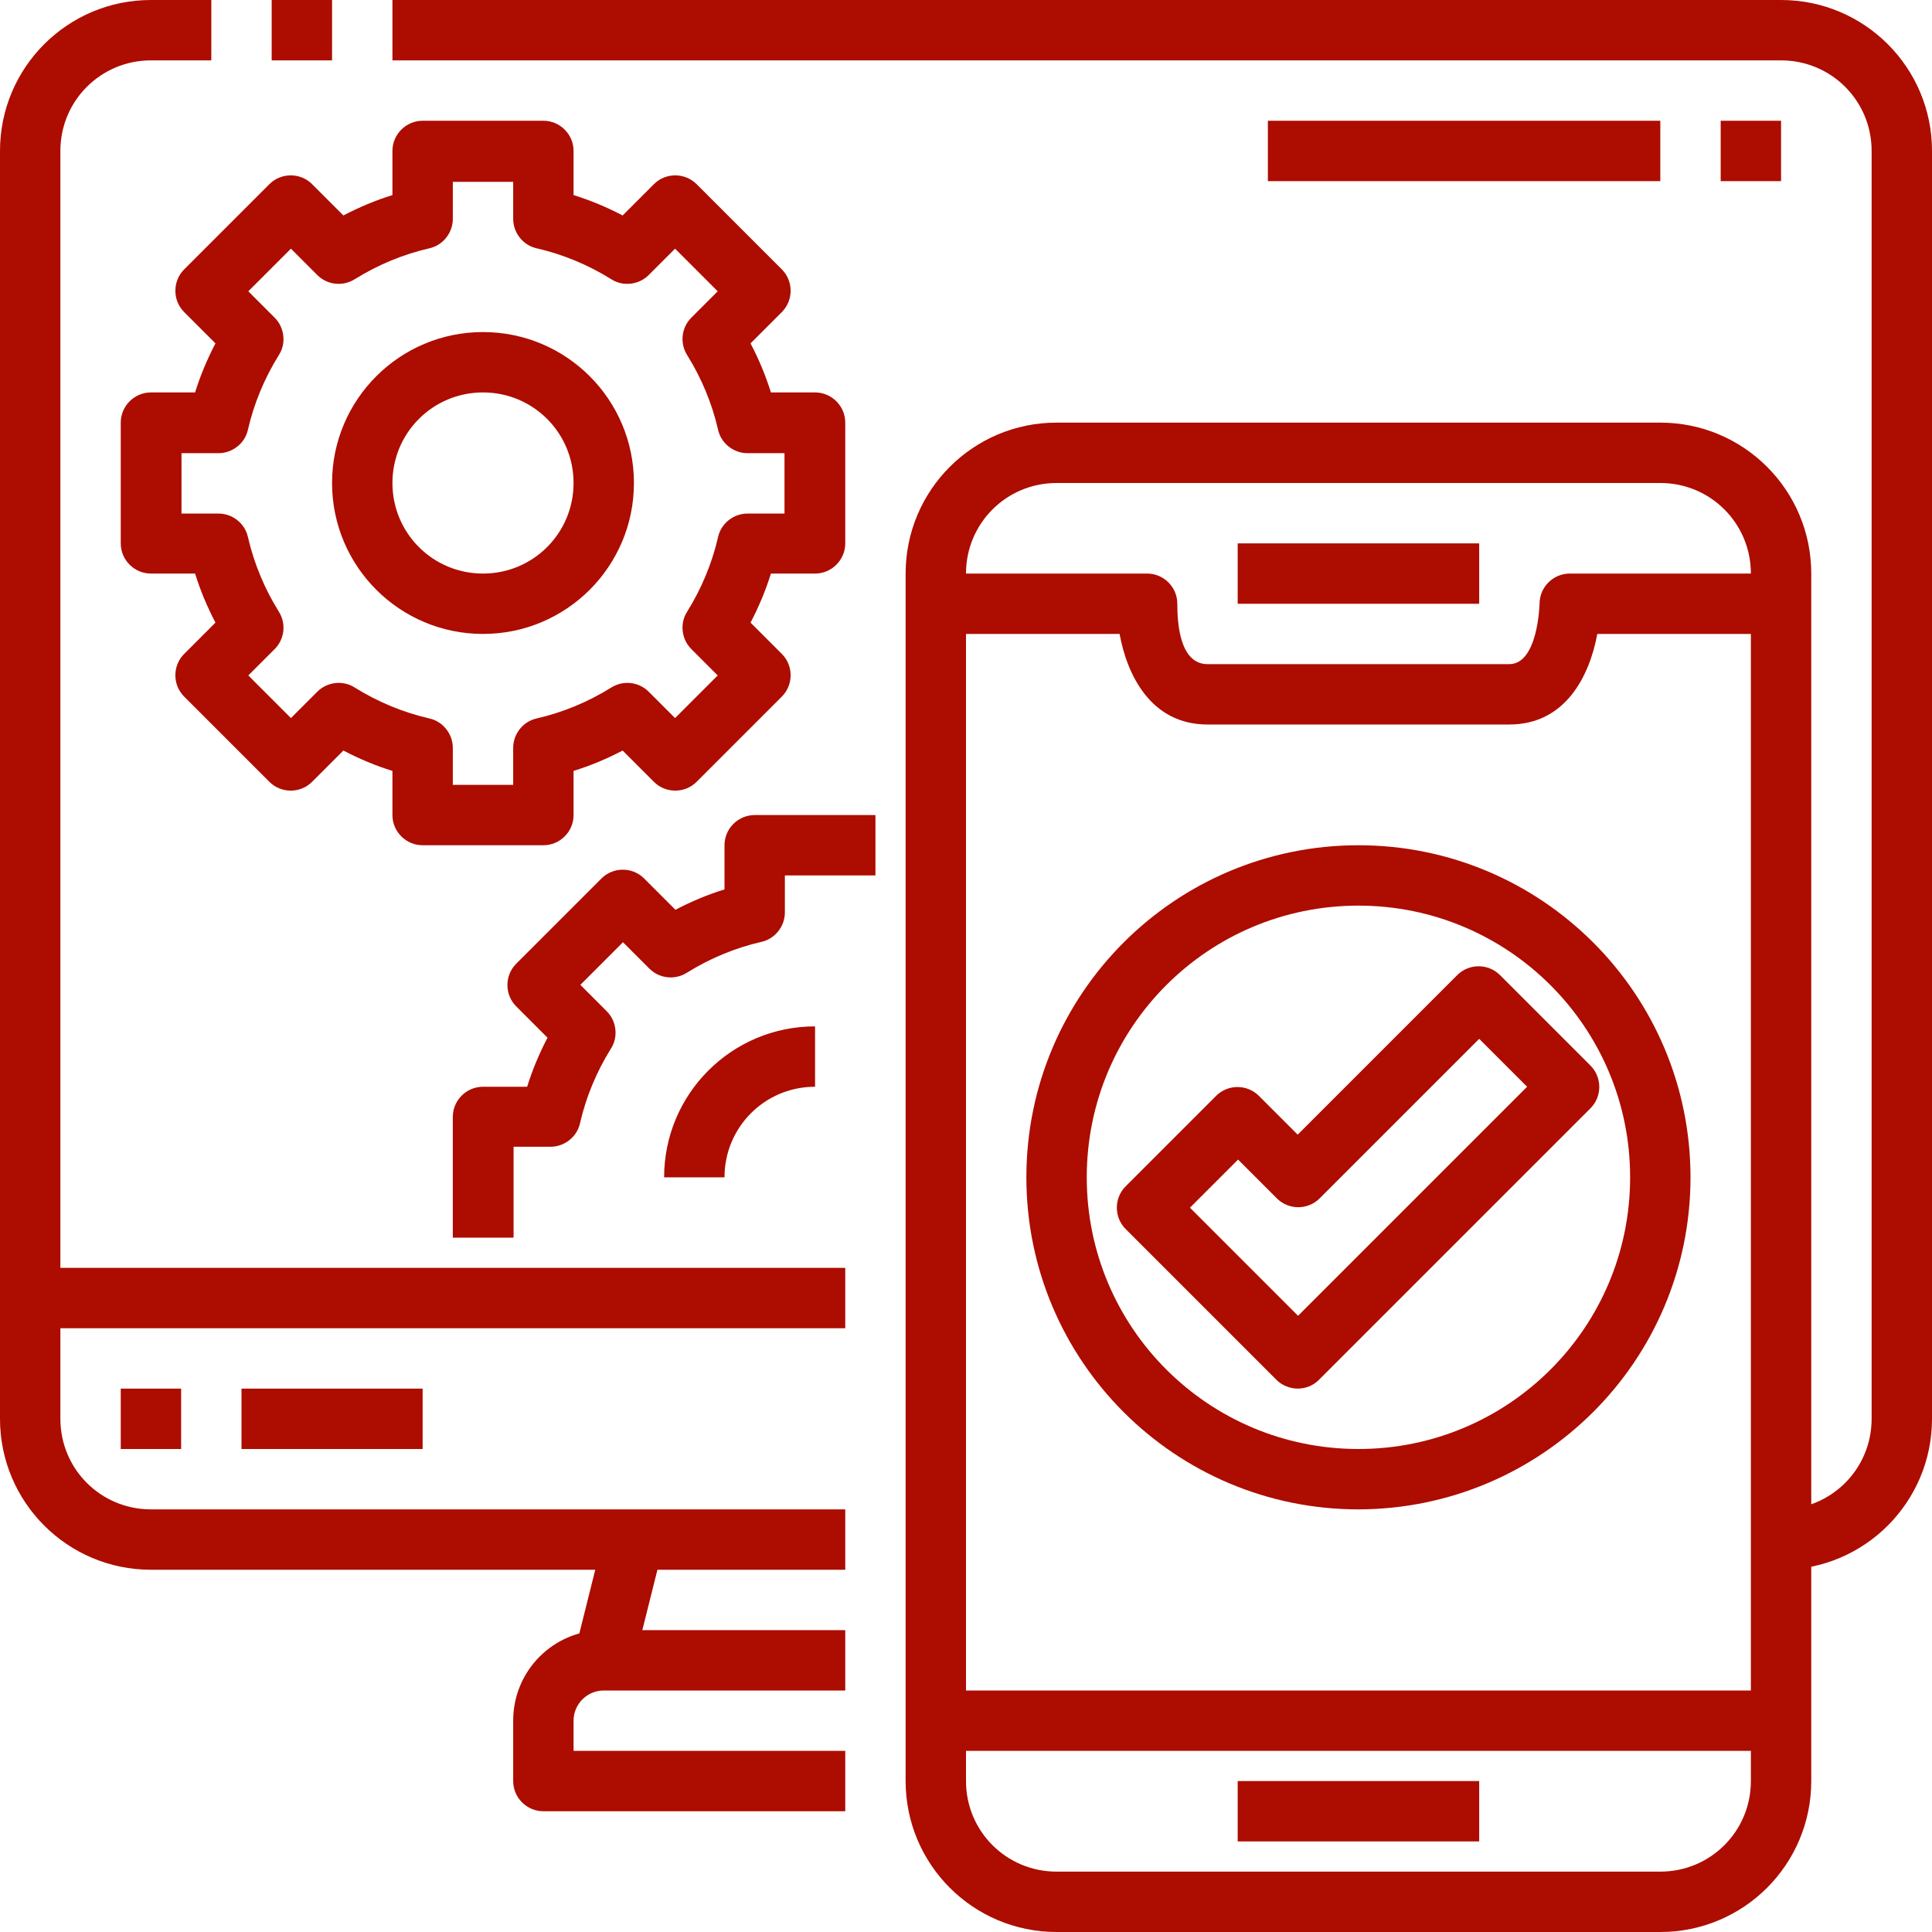 <svg xmlns="http://www.w3.org/2000/svg" viewBox="0 0 512 512"><defs><style>      .cls-1 {        fill: #ad0c00;      }    </style></defs><g><g id="Calque_1"><g id="Calque_1-2" data-name="Calque_1"><g><path class="cls-1" d="M224,416H40c-22.1,0-40-17.9-40-40V40C0,17.9,17.9,0,40,0h16v16h-16c-13.3,0-24,10.7-24,24v336c0,13.3,10.7,24,24,24h184v16ZM72,0h16v16h-16V0ZM472,416v-16c13.3,0,24-10.7,24-24V40c0-13.3-10.7-24-24-24H104V0h368c22.1,0,40,17.9,40,40v336c0,22.1-17.9,40-40,40Z"></path><path class="cls-1" d="M152.2,438.2l8-32,15.5,3.9-8,32-15.5-3.9Z"></path><path class="cls-1" d="M224,480h-80c-4.4,0-8-3.6-8-8v-16c0-13.3,10.7-24,24-24h64v16h-64c-4.4,0-8,3.6-8,8v8h72v16ZM8,336h216v16H8v-16ZM32,368h16v16h-16v-16ZM64,368h48v16h-48v-16ZM440,512h-160c-22.1,0-40-17.9-40-40V152c0-22.1,17.9-40,40-40h160c22.1,0,40,17.9,40,40v320c0,22.1-17.9,40-40,40ZM280,128c-13.3,0-24,10.7-24,24v320c0,13.3,10.7,24,24,24h160c13.3,0,24-10.7,24-24V152c0-13.3-10.7-24-24-24h-160Z"></path><path class="cls-1" d="M400,192h-80c-15,0-21.3-13.1-23.3-24h-48.7v-16h56c4.4,0,8,3.6,8,8s.4,16,8,16h80c7.6,0,8-15.9,8-16,0-4.4,3.6-8,8-8h56v16h-48.7c-2,10.9-8.3,24-23.3,24Z"></path><path class="cls-1" d="M328,144h64v16h-64v-16ZM328,472h64v16h-64v-16ZM248,448h224v16h-224v-16ZM144,224h-32c-4.4,0-8-3.6-8-8v-11.7c-4.5-1.4-8.8-3.2-13-5.4l-8.3,8.3c-3.1,3.1-8.2,3.1-11.3,0l-22.6-22.6c-3.1-3.1-3.1-8.2,0-11.3l8.3-8.3c-2.2-4.2-4-8.5-5.4-13h-11.7c-4.4,0-8-3.6-8-8v-32c0-4.4,3.6-8,8-8h11.7c1.4-4.5,3.2-8.8,5.4-13l-8.3-8.3c-3.1-3.1-3.1-8.2,0-11.3l22.6-22.6c3.1-3.1,8.2-3.1,11.3,0l8.3,8.3c4.2-2.2,8.5-4,13-5.4v-11.7c0-4.4,3.6-8,8-8h32c4.4,0,8,3.6,8,8v11.7c4.5,1.4,8.8,3.2,13,5.4l8.3-8.3c3.1-3.1,8.2-3.1,11.3,0l22.6,22.6c3.1,3.1,3.1,8.2,0,11.3l-8.3,8.3c2.2,4.2,4,8.5,5.4,13h11.7c4.4,0,8,3.6,8,8v32c0,4.4-3.6,8-8,8h-11.7c-1.4,4.5-3.2,8.8-5.4,13l8.3,8.3c3.1,3.1,3.1,8.2,0,11.3l-22.6,22.6c-3.1,3.1-8.2,3.1-11.3,0l-8.3-8.3c-4.2,2.2-8.5,4-13,5.4v11.7c0,4.4-3.6,8-8,8ZM120,208h16v-9.8c0-3.7,2.6-7,6.2-7.8,7-1.6,13.7-4.4,19.8-8.2,3.2-2,7.3-1.5,9.9,1.1l7,7,11.3-11.3-7-7c-2.6-2.6-3.1-6.8-1.1-9.9,3.8-6.1,6.6-12.8,8.2-19.8.8-3.6,4.1-6.2,7.8-6.2h9.8v-16h-9.8c-3.7,0-7-2.6-7.8-6.2-1.6-7-4.4-13.7-8.2-19.8-2-3.2-1.5-7.3,1.1-9.9l7-7-11.3-11.3-7,7c-2.6,2.6-6.8,3.1-9.9,1.1-6.1-3.8-12.8-6.6-19.8-8.2-3.6-.8-6.2-4.1-6.2-7.8v-9.8h-16v9.8c0,3.7-2.6,7-6.2,7.8-7,1.6-13.7,4.4-19.8,8.2-3.2,2-7.3,1.5-9.9-1.1l-7-7-11.3,11.3,7,7c2.6,2.6,3.1,6.8,1.1,9.9-3.8,6.1-6.6,12.8-8.2,19.8-.8,3.6-4.1,6.2-7.8,6.2h-9.8v16h9.8c3.7,0,7,2.6,7.8,6.2,1.6,7,4.4,13.7,8.2,19.8,2,3.2,1.5,7.3-1.1,9.9l-7,7,11.3,11.3,7-7c2.6-2.6,6.8-3.1,9.9-1.1,6.1,3.8,12.8,6.6,19.8,8.2,3.6.8,6.2,4.1,6.2,7.8v9.8Z"></path><path class="cls-1" d="M128,168c-22.1,0-40-17.9-40-40s17.9-40,40-40,40,17.9,40,40-17.9,40-40,40ZM128,104c-13.3,0-24,10.7-24,24s10.7,24,24,24,24-10.7,24-24-10.7-24-24-24ZM136,328h-16v-32c0-4.4,3.6-8,8-8h11.7c1.4-4.5,3.2-8.8,5.4-13l-8.3-8.3c-3.1-3.1-3.1-8.2,0-11.3l22.6-22.6c3.1-3.1,8.2-3.1,11.3,0l8.3,8.3c4.2-2.2,8.5-4,13-5.4v-11.7c0-4.4,3.6-8,8-8h32v16h-24v9.8c0,3.7-2.6,7-6.2,7.8-7,1.6-13.7,4.4-19.8,8.2-3.2,2-7.3,1.5-9.9-1.1l-7-7-11.3,11.3,7,7c2.6,2.6,3.1,6.8,1.1,9.9-3.8,6.1-6.6,12.8-8.2,19.8-.8,3.6-4.1,6.2-7.8,6.2h-9.8v24h-.1ZM192,312h-16c0-22.1,17.9-40,40-40v16c-13.3,0-24,10.7-24,24ZM360,400c-48.6,0-88-39.4-88-88s39.4-88,88-88,88,39.4,88,88-39.4,87.9-88,88ZM360,240c-39.8,0-72,32.2-72,72s32.2,72,72,72,72-32.2,72-72-32.3-72-72-72Z"></path><path class="cls-1" d="M344,368c-2.1,0-4.2-.8-5.7-2.3l-40-40c-3.1-3.1-3.1-8.2,0-11.3l24-24c3.1-3.1,8.2-3.1,11.3,0l10.3,10.3,42.3-42.3c3.1-3.1,8.2-3.1,11.3,0l24,24c3.1,3.1,3.1,8.2,0,11.3l-72,72c-1.5,1.5-3.5,2.3-5.7,2.3h.2ZM315.3,320l28.7,28.7,60.7-60.7-12.7-12.7-42.3,42.3c-3.1,3.1-8.2,3.1-11.3,0l-10.3-10.3-12.7,12.7h-.1ZM456,32h16v16h-16v-16ZM336,32h104v16h-104v-16Z"></path></g></g></g></g></svg>